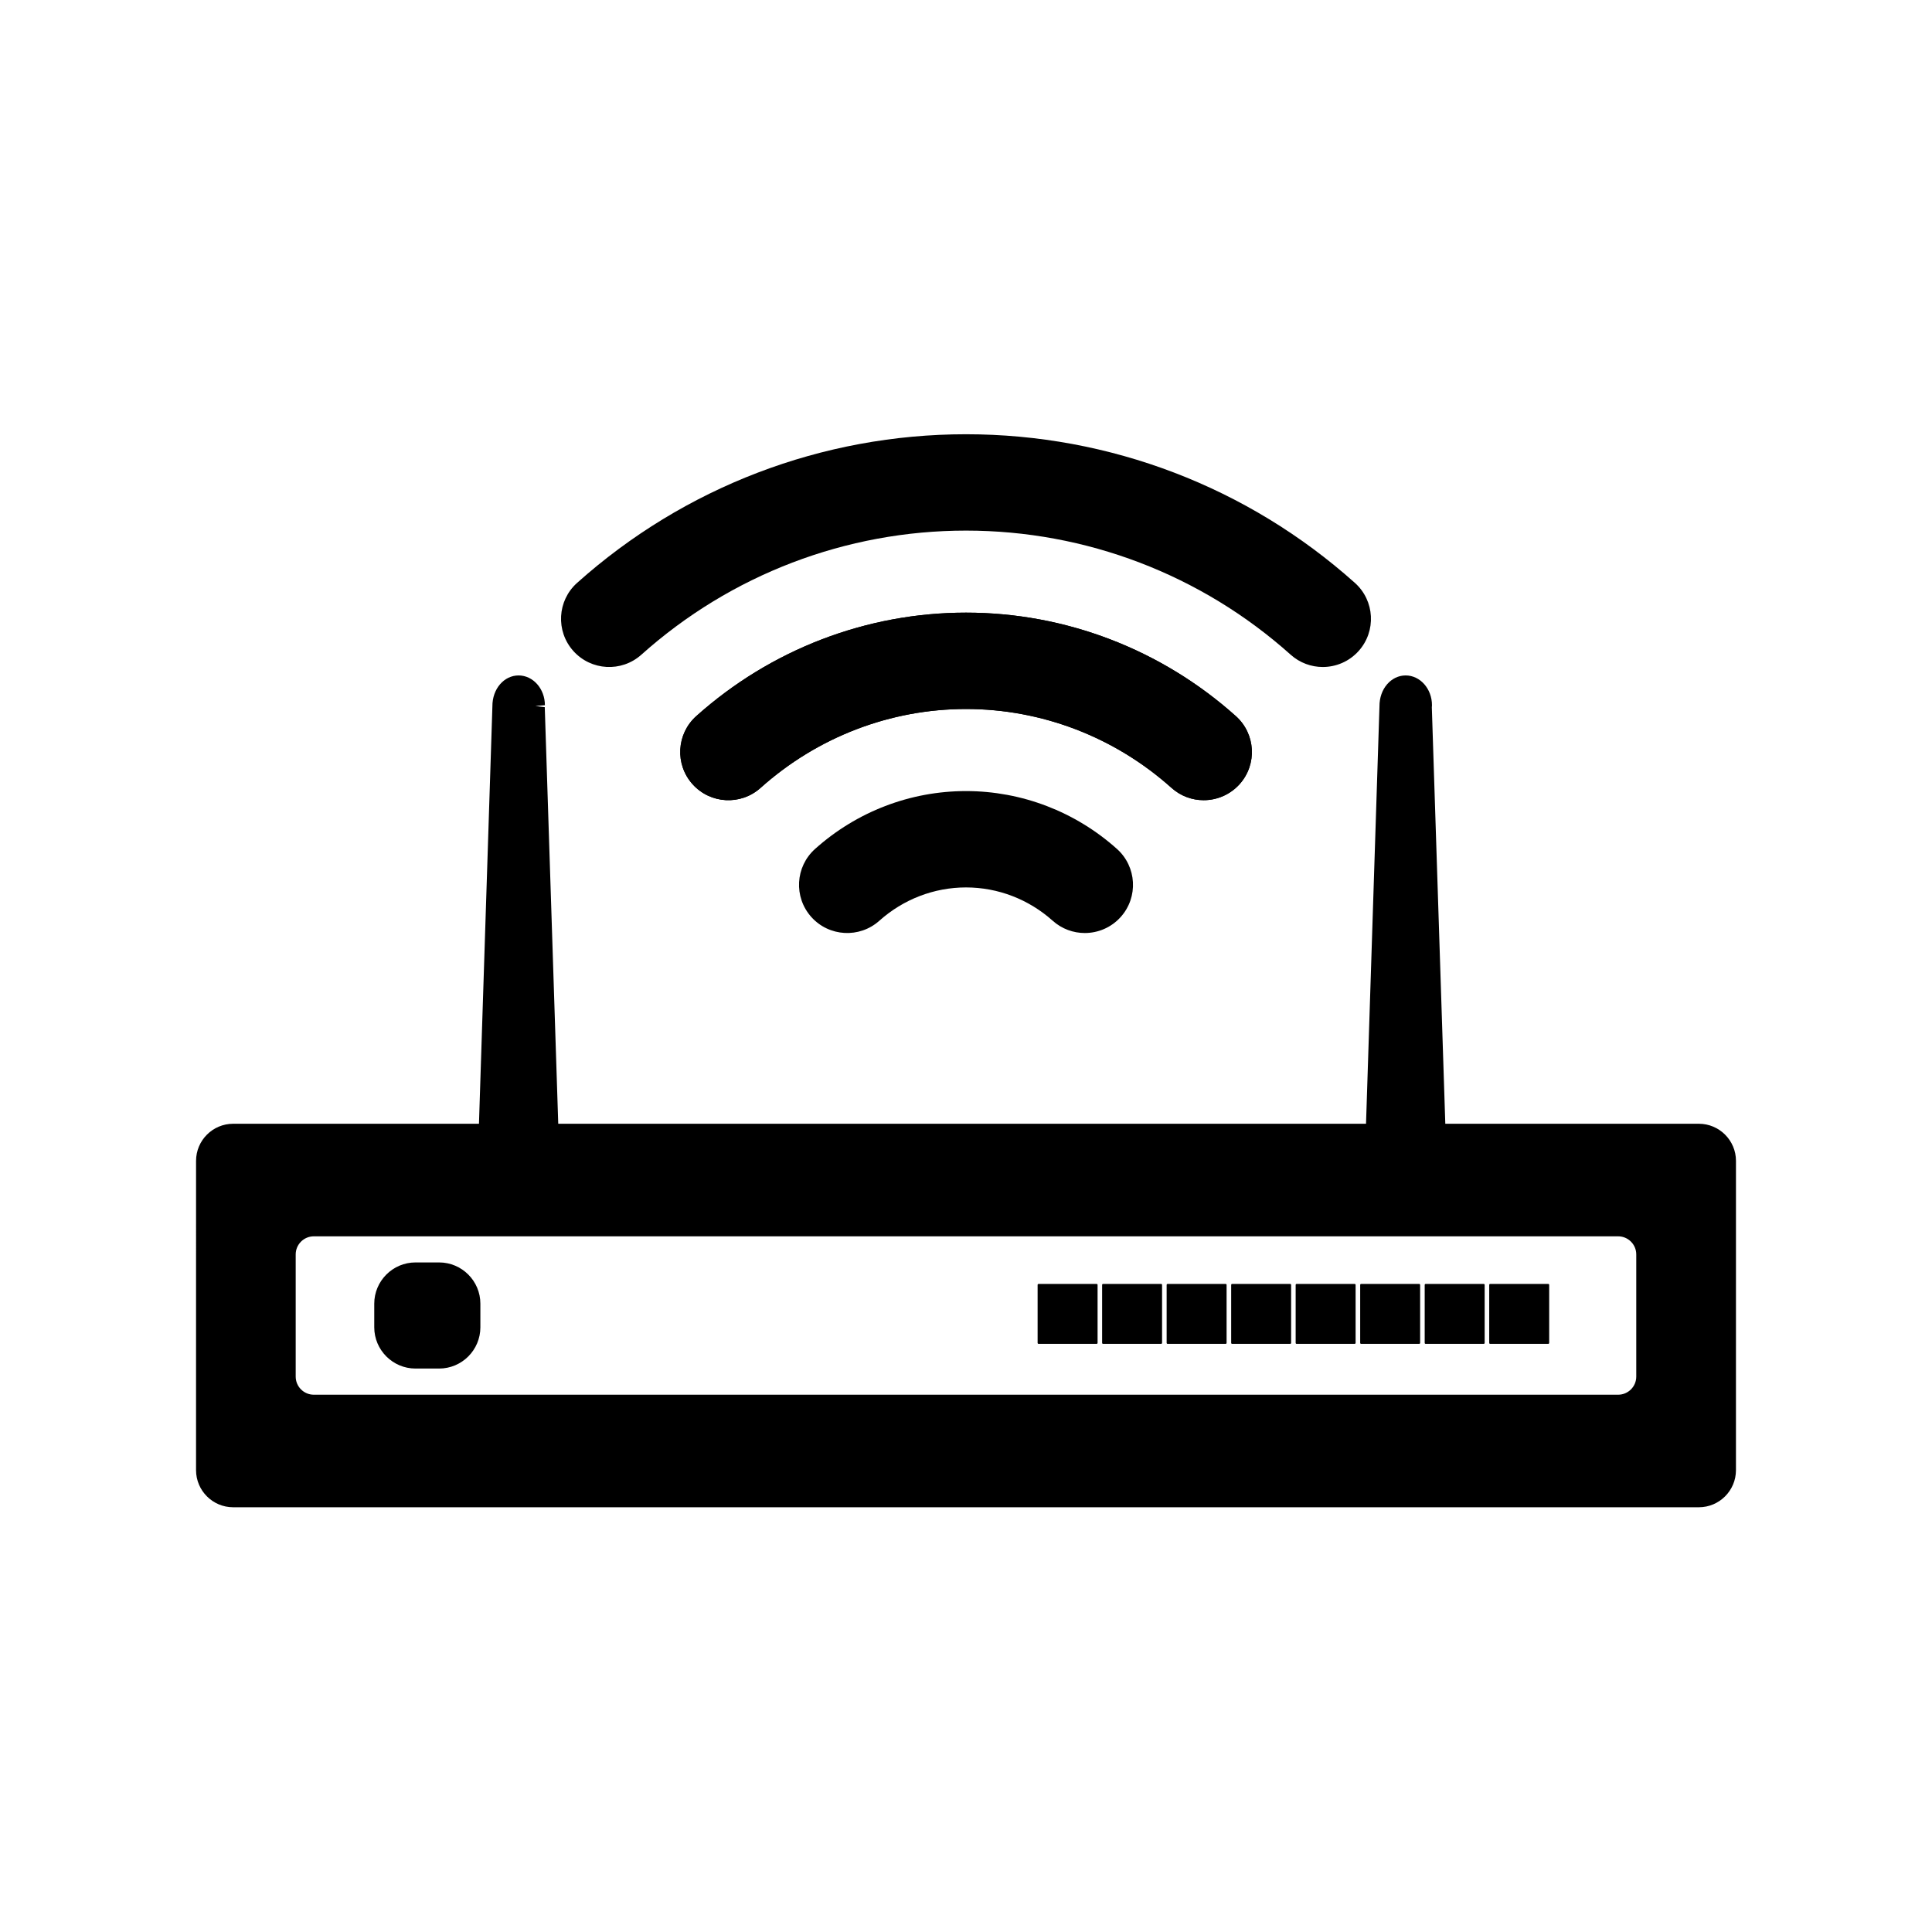 <?xml version="1.0" encoding="UTF-8"?>
<!-- The Best Svg Icon site in the world: iconSvg.co, Visit us! https://iconsvg.co -->
<svg fill="#000000" width="800px" height="800px" version="1.1" viewBox="144 144 512 512" xmlns="http://www.w3.org/2000/svg">
 <g>
  <path d="m462.98 356.06c-3.027 0-6.07-1.074-8.508-3.254-15.062-13.488-34.406-20.914-54.461-20.914-20.059 0-39.398 7.426-54.461 20.914-5.266 4.715-13.324 4.254-18.031-0.996-4.699-5.254-4.258-13.324 0.996-18.031 19.754-17.684 45.141-27.422 71.5-27.422s51.746 9.738 71.5 27.422c5.254 4.707 5.699 12.777 0.996 18.031-2.539 2.816-6.031 4.25-9.531 4.25z"/>
  <path d="m494.55 320.76c-3.027 0-6.07-1.074-8.508-3.254-23.695-21.211-54.25-32.891-86.039-32.891s-62.348 11.68-86.039 32.891c-5.266 4.707-13.324 4.254-18.031-0.996-4.699-5.254-4.258-13.332 0.996-18.031 28.383-25.406 64.988-39.398 103.07-39.398 38.09 0 74.691 13.992 103.07 39.398 5.254 4.699 5.699 12.777 0.996 18.031-2.523 2.816-6.012 4.25-9.523 4.25z"/>
  <path d="m431.48 391.26c-3.027 0-6.07-1.074-8.508-3.254-6.359-5.691-14.516-8.828-22.969-8.828s-16.609 3.141-22.969 8.828c-5.254 4.699-13.324 4.258-18.031-0.996-4.699-5.25-4.258-13.324 0.996-18.031 11.043-9.891 25.25-15.336 40.004-15.336 14.75 0 28.965 5.453 40.004 15.336 5.254 4.707 5.699 12.781 0.996 18.031-2.531 2.82-6.019 4.25-9.523 4.25z"/>
  <path d="m462.98 356.06c-3.027 0-6.07-1.074-8.508-3.254-15.062-13.488-34.406-20.914-54.461-20.914-20.059 0-39.398 7.426-54.461 20.914-5.266 4.715-13.324 4.254-18.031-0.996-4.699-5.254-4.258-13.324 0.996-18.031 19.754-17.684 45.141-27.422 71.5-27.422s51.746 9.738 71.5 27.422c5.254 4.707 5.699 12.777 0.996 18.031-2.539 2.816-6.031 4.25-9.531 4.25z"/>
  <path d="m289.51 444.76-3.652-113.5c0.004-0.125 0.031-0.246 0.031-0.371 0-2.969-1.996-5.371-4.453-5.371s-4.453 2.402-4.453 5.371c0 0.125 0.023 0.246 0.031 0.371l-3.652 113.5z"/>
  <path d="m289.51 447.28h-16.152c-0.684 0-1.336-0.277-1.809-0.766-0.473-0.488-0.73-1.152-0.711-1.828l3.652-113.5c-0.031-4.644 3.098-8.188 6.941-8.188s6.973 3.543 6.973 7.891l-2.535 0.207 2.5 0.316 3.664 113.27c0.02 0.68-0.238 1.344-0.711 1.828-0.477 0.492-1.125 0.77-1.812 0.77zm-13.547-5.039h10.949l-3.57-110.9c-0.004-0.121 0.016-0.406 0.031-0.523 0-1.613-1.02-2.781-1.934-2.781-0.918 0-1.934 1.168-1.934 2.852z"/>
  <path d="m524.59 444.76-3.652-113.5c0.004-0.125 0.031-0.246 0.031-0.371 0-2.969-1.996-5.371-4.453-5.371s-4.453 2.402-4.453 5.371c0 0.125 0.023 0.246 0.031 0.371l-3.652 113.5z"/>
  <path d="m524.59 447.28h-16.152c-0.684 0-1.336-0.277-1.809-0.766s-0.73-1.152-0.711-1.828l3.656-113.5c-0.035-4.644 3.094-8.188 6.941-8.188 3.844 0 6.973 3.543 6.973 7.891 0 0.105-0.023 0.438-0.039 0.543l3.664 113.25c0.02 0.68-0.238 1.344-0.711 1.828-0.477 0.496-1.129 0.773-1.812 0.773zm-13.547-5.039h10.949l-3.57-110.9c-0.004-0.133 0.02-0.402 0.035-0.535 0-1.598-1.02-2.769-1.934-2.769-0.918 0-1.941 1.168-1.941 2.852z"/>
  <path d="m260.37 504.17h-6.254c-4.644 0-8.414-3.769-8.414-8.414v-6.254c0-4.644 3.769-8.414 8.414-8.414h6.254c4.644 0 8.414 3.769 8.414 8.414v6.254c0 4.644-3.762 8.414-8.414 8.414z"/>
  <path d="m260.37 506.68h-6.254c-6.027 0-10.934-4.906-10.934-10.934v-6.254c0-6.027 4.906-10.934 10.934-10.934h6.254c6.027 0 10.934 4.906 10.934 10.934v6.254c0 6.027-4.906 10.934-10.934 10.934zm-6.25-23.078c-3.254 0-5.894 2.641-5.894 5.894v6.254c0 3.254 2.641 5.894 5.894 5.894h6.254c3.254 0 5.894-2.641 5.894-5.894v-6.254c0-3.254-2.641-5.894-5.894-5.894z"/>
  <path d="m419.23 484.5h15.387v15.387h-15.387z"/>
  <path d="m434.62 500.14h-15.391c-0.137 0-0.25-0.109-0.25-0.25v-15.387c0-0.137 0.109-0.25 0.25-0.25h15.391c0.137 0 0.25 0.109 0.25 0.25v15.387c0 0.133-0.113 0.25-0.25 0.25zm-15.141-0.504h14.887v-14.883h-14.887z"/>
  <path d="m436.33 484.5h15.387v15.387h-15.387z"/>
  <path d="m451.71 500.14h-15.387c-0.137 0-0.25-0.109-0.25-0.25v-15.387c0-0.137 0.109-0.25 0.25-0.25h15.387c0.137 0 0.25 0.109 0.25 0.25v15.387c-0.004 0.133-0.113 0.25-0.25 0.25zm-15.133-0.504h14.883v-14.883h-14.883z"/>
  <path d="m453.42 484.5h15.387v15.387h-15.387z"/>
  <path d="m468.81 500.14h-15.387c-0.137 0-0.25-0.109-0.25-0.25v-15.387c0-0.137 0.109-0.25 0.25-0.25h15.387c0.137 0 0.25 0.109 0.25 0.25v15.387c0.004 0.133-0.109 0.25-0.25 0.25zm-15.133-0.504h14.883v-14.883h-14.883z"/>
  <path d="m470.52 484.5h15.387v15.387h-15.387z"/>
  <path d="m485.91 500.14h-15.387c-0.137 0-0.25-0.109-0.25-0.25v-15.387c0-0.137 0.109-0.25 0.25-0.25h15.387c0.137 0 0.25 0.109 0.25 0.25v15.387c0.004 0.133-0.113 0.25-0.25 0.25zm-15.133-0.504h14.883v-14.883h-14.883z"/>
  <path d="m487.62 484.5h15.387v15.387h-15.387z"/>
  <path d="m503 500.14h-15.387c-0.137 0-0.25-0.109-0.25-0.25v-15.387c0-0.137 0.109-0.25 0.25-0.25h15.387c0.137 0 0.25 0.109 0.25 0.25v15.387c0 0.133-0.109 0.25-0.25 0.25zm-15.137-0.504h14.883v-14.883h-14.883z"/>
  <path d="m504.71 484.5h15.387v15.387h-15.387z"/>
  <path d="m520.1 500.14h-15.387c-0.137 0-0.25-0.109-0.25-0.25v-15.387c0-0.137 0.109-0.25 0.25-0.25h15.387c0.137 0 0.25 0.109 0.25 0.25v15.387c0.004 0.133-0.113 0.25-0.25 0.25zm-15.133-0.504h14.883v-14.883h-14.883z"/>
  <path d="m521.81 484.5h15.387v15.387h-15.387z"/>
  <path d="m537.2 500.14h-15.391c-0.137 0-0.25-0.109-0.25-0.25v-15.387c0-0.137 0.109-0.25 0.25-0.25h15.391c0.137 0 0.25 0.109 0.25 0.25v15.387c0.004 0.133-0.109 0.25-0.25 0.25zm-15.133-0.504h14.887v-14.883h-14.887z"/>
  <path d="m538.91 484.5h15.387v15.387h-15.387z"/>
  <path d="m554.3 500.14h-15.391c-0.137 0-0.25-0.109-0.25-0.25v-15.387c0-0.137 0.109-0.25 0.25-0.25h15.391c0.137 0 0.25 0.109 0.25 0.25v15.387c0 0.133-0.117 0.25-0.25 0.25zm-15.141-0.504h14.887v-14.883h-14.887z"/>
  <path d="m594.21 444.33h-388.42c-4.039 0-7.316 3.273-7.316 7.316v81.961c0 4.039 3.273 7.316 7.316 7.316h388.41c4.039 0 7.316-3.273 7.316-7.316v-81.961c0.008-4.043-3.269-7.316-7.309-7.316zm-14.055 64.488c0 4.039-3.273 7.316-7.316 7.316h-345.68c-4.039 0-7.316-3.273-7.316-7.316v-32.379c0-4.039 3.273-7.316 7.316-7.316h345.67c4.039 0 7.316 3.273 7.316 7.316z"/>
  <path d="m594.21 543.44h-388.42c-5.422 0-9.836-4.414-9.836-9.836l0.004-81.961c0-5.422 4.414-9.836 9.836-9.836h388.42c5.422 0 9.836 4.414 9.836 9.836l-0.004 81.965c0 5.422-4.414 9.832-9.836 9.832zm-388.42-96.594c-2.644 0-4.797 2.152-4.797 4.797v81.965c0 2.644 2.152 4.797 4.797 4.797h388.42c2.644 0 4.797-2.152 4.797-4.797v-81.965c0-2.644-2.152-4.797-4.797-4.797zm367.05 71.805h-345.68c-5.422 0-9.836-4.414-9.836-9.836v-32.379c0-5.422 4.414-9.836 9.836-9.836h345.67c5.422 0 9.836 4.414 9.836 9.836v32.379c0.004 5.422-4.406 9.836-9.828 9.836zm-345.68-47.012c-2.644 0-4.797 2.152-4.797 4.797v32.379c0 2.644 2.152 4.797 4.797 4.797h345.67c2.644 0 4.797-2.152 4.797-4.797v-32.379c0-2.644-2.152-4.797-4.797-4.797z"/>
 </g>
</svg>
